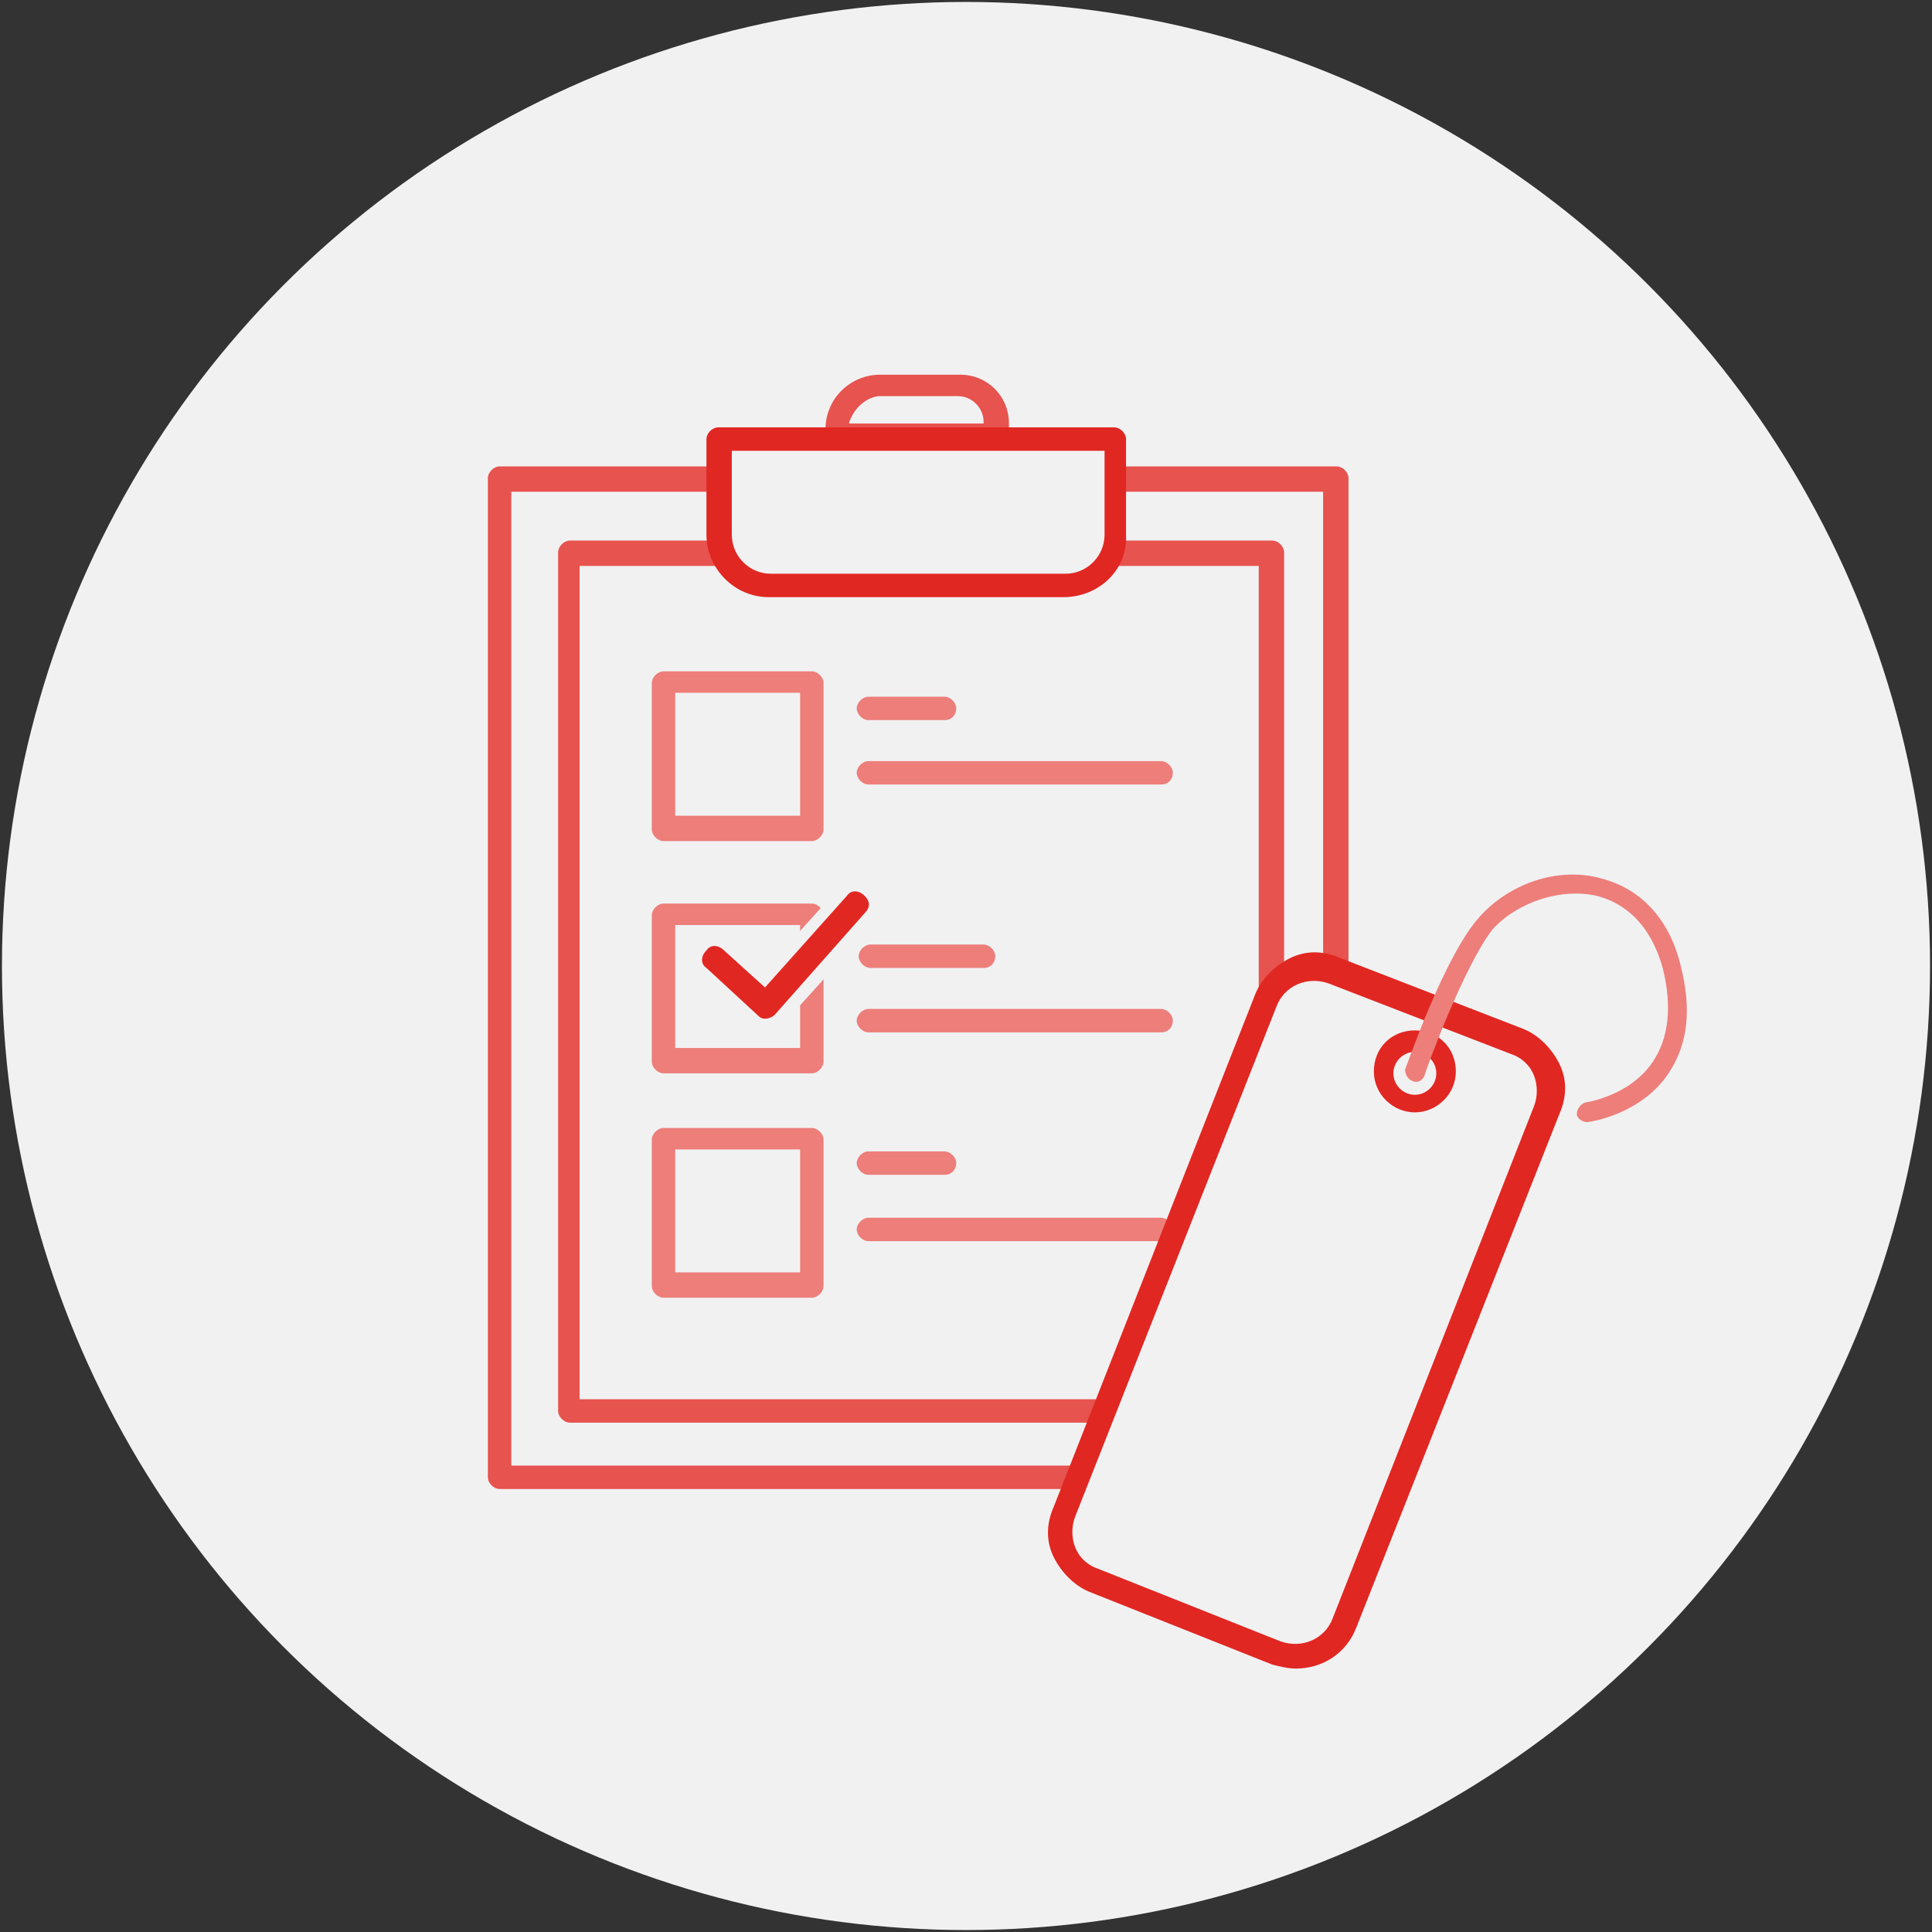 <?xml version="1.0" encoding="utf-8"?>
<!-- Generator: Adobe Illustrator 24.2.1, SVG Export Plug-In . SVG Version: 6.00 Build 0)  -->
<svg version="1.1" id="Layer_1" xmlns="http://www.w3.org/2000/svg" xmlns:xlink="http://www.w3.org/1999/xlink" x="0px" y="0px"
	 viewBox="0 0 99 99" style="enable-background:new 0 0 99 99;" xml:space="preserve">
<rect x="0" y="0" width="99" height="99" fill="#333333" stroke="none"/>
<style type="text/css">
	.st0{fill:#F1F1F2;}
	.st1{fill:#ED7E7A;}
	.st2{fill:#E7534E;}
	.st3{fill:#E12722;}
</style>
<g>
	<g>
		<g>
			<circle class="st0" cx="49.5" cy="49.5" r="49.4"/>
		</g>
	</g>
	<g>
		<path class="st1" d="M41.6,55H34c-0.3,0-0.6-0.3-0.6-0.6v-7.5c0-0.3,0.3-0.6,0.6-0.6h7.6c0.3,0,0.6,0.3,0.6,0.6v7.5
			C42.2,54.7,41.9,55,41.6,55z M34.6,53.7H41v-6.3h-6.4V53.7z"/>
	</g>
	<g>
		<polygon class="st0" points="39.3,53.4 35.8,50.1 37.5,48.3 39.1,49.8 42.9,45.6 44.8,47.3 		"/>
	</g>
	<g>
		<path class="st2" d="M65.2,72.9h-36c-0.3,0-0.6-0.3-0.6-0.6V28.3c0-0.3,0.3-0.6,0.6-0.6h36c0.3,0,0.6,0.3,0.6,0.6v43.9
			C65.8,72.6,65.5,72.9,65.2,72.9z M29.7,71.7h34.8V29H29.7V71.7z"/>
	</g>
	<g>
		<path class="st2" d="M68.5,76.3H25.6c-0.3,0-0.6-0.3-0.6-0.6V24.5c0-0.3,0.3-0.6,0.6-0.6h42.9c0.3,0,0.6,0.3,0.6,0.6v51.2
			C69.1,76,68.8,76.3,68.5,76.3z M26.2,75.1h41.6V25.2H26.2V75.1z"/>
	</g>
	<g>
		<path class="st1" d="M41.6,43.1H34c-0.3,0-0.6-0.3-0.6-0.6v-7.5c0-0.3,0.3-0.6,0.6-0.6h7.6c0.3,0,0.6,0.3,0.6,0.6v7.5
			C42.2,42.8,41.9,43.1,41.6,43.1z M34.6,41.8H41v-6.3h-6.4V41.8z"/>
	</g>
	<g>
		<path class="st1" d="M48.4,36.9h-3.9c-0.3,0-0.6-0.3-0.6-0.6s0.3-0.6,0.6-0.6h3.9c0.3,0,0.6,0.3,0.6,0.6S48.8,36.9,48.4,36.9z"/>
	</g>
	<g>
		<path class="st1" d="M59.5,40.2h-15c-0.3,0-0.6-0.3-0.6-0.6s0.3-0.6,0.6-0.6h15c0.3,0,0.6,0.3,0.6,0.6S59.9,40.2,59.5,40.2z"/>
	</g>
	<g>
		<path class="st1" d="M50.4,49.6h-5.8c-0.3,0-0.6-0.3-0.6-0.6s0.3-0.6,0.6-0.6h5.8c0.3,0,0.6,0.3,0.6,0.6S50.8,49.6,50.4,49.6z"/>
	</g>
	<g>
		<path class="st1" d="M59.5,52.9h-15c-0.3,0-0.6-0.3-0.6-0.6s0.3-0.6,0.6-0.6h15c0.3,0,0.6,0.3,0.6,0.6S59.9,52.9,59.5,52.9z"/>
	</g>
	<g>
		<path class="st1" d="M41.6,66.5H34c-0.3,0-0.6-0.3-0.6-0.6v-7.5c0-0.3,0.3-0.6,0.6-0.6h7.6c0.3,0,0.6,0.3,0.6,0.6v7.5
			C42.2,66.2,41.9,66.5,41.6,66.5z M34.6,65.2H41v-6.3h-6.4V65.2z"/>
	</g>
	<g>
		<path class="st1" d="M48.4,60.2h-3.9c-0.3,0-0.6-0.3-0.6-0.6s0.3-0.6,0.6-0.6h3.9c0.3,0,0.6,0.3,0.6,0.6S48.8,60.2,48.4,60.2z"/>
	</g>
	<g>
		<path class="st1" d="M59.5,63.6h-15c-0.3,0-0.6-0.3-0.6-0.6s0.3-0.6,0.6-0.6h15c0.3,0,0.6,0.3,0.6,0.6S59.9,63.6,59.5,63.6z"/>
	</g>
	<g>
		<path class="st0" d="M51.1,22.4h-8.2V22c0-1.2,1-2.2,2.2-2.2h4.1c1,0,1.9,0.8,1.9,1.9V22.4z"/>
		<path class="st2" d="M51.1,23h-8.2c-0.3,0-0.6-0.3-0.6-0.6V22c0-1.6,1.3-2.8,2.8-2.8h4.1c1.4,0,2.5,1.1,2.5,2.5v0.7
			C51.7,22.7,51.4,23,51.1,23z M43.5,21.7h6.9v-0.1c0-0.7-0.6-1.3-1.3-1.3h-4.1C44.3,20.4,43.7,21,43.5,21.7z"/>
	</g>
	<g>
		<path class="st3" d="M39.2,52.2c-0.2,0-0.3-0.1-0.4-0.2l-2.6-2.4c-0.3-0.2-0.3-0.6,0-0.9c0.2-0.3,0.6-0.3,0.9,0l2.1,1.9l4.2-4.7
			c0.2-0.3,0.6-0.3,0.9,0s0.3,0.6,0,0.9L39.7,52C39.6,52.1,39.4,52.2,39.2,52.2C39.2,52.2,39.2,52.2,39.2,52.2z"/>
	</g>
	<g>
		<path class="st0" d="M65.4,84.7L56.1,81c-1.4-0.6-2.1-2.1-1.5-3.5l10.3-26.2c0.6-1.4,2.1-2.1,3.5-1.5l9.3,3.7
			c1.4,0.6,2.1,2.1,1.5,3.5L69,83.2C68.4,84.6,66.8,85.2,65.4,84.7z"/>
		<path class="st3" d="M66.4,85.5c-0.4,0-0.8-0.1-1.2-0.2l-9.3-3.7c-0.8-0.3-1.5-1-1.9-1.8c-0.4-0.8-0.4-1.7,0-2.6l10.3-26.2
			c0.3-0.8,1-1.5,1.8-1.9c0.8-0.4,1.7-0.4,2.6,0l9.3,3.6c0.8,0.3,1.5,1,1.9,1.8c0.4,0.8,0.4,1.7,0,2.6L69.5,83.4
			C69,84.7,67.8,85.5,66.4,85.5z M65.6,84.1c1.1,0.4,2.3-0.1,2.7-1.2l10.3-26.2c0.2-0.5,0.2-1.1,0-1.6S78,54.2,77.4,54l-9.3-3.6
			c-1.1-0.4-2.3,0.1-2.7,1.2L55.1,77.7c-0.2,0.5-0.2,1.1,0,1.6c0.2,0.5,0.6,0.9,1.2,1.1L65.6,84.1z"/>
	</g>
	<g>
		<circle class="st0" cx="72.5" cy="54.9" r="1.6"/>
		<path class="st3" d="M72.5,57c-1.1,0-2.1-0.9-2.1-2.1s0.9-2.1,2.1-2.1s2.1,0.9,2.1,2.1S73.6,57,72.5,57z M72.5,53.9
			c-0.6,0-1.1,0.5-1.1,1.1c0,0.6,0.5,1.1,1.1,1.1c0.6,0,1.1-0.5,1.1-1.1C73.6,54.4,73.1,53.9,72.5,53.9z"/>
	</g>
	<g>
		<path class="st1" d="M81.3,57.5c-0.2,0-0.5-0.2-0.5-0.4c0-0.3,0.2-0.5,0.4-0.6c0,0,2.3-0.3,3.5-2.1c0.8-1.2,1-2.8,0.5-4.8
			c-0.7-2.5-2.2-3.4-3.4-3.7c-1.8-0.4-4,0.3-5.3,1.7C75,49.5,73,55,73,55.1c-0.1,0.3-0.4,0.4-0.6,0.3C72.1,55.3,72,55,72,54.8
			c0.1-0.2,2-5.8,3.8-7.8c1.5-1.7,4-2.6,6.2-2c2,0.5,3.5,2,4.1,4.4c0.6,2.3,0.4,4.1-0.6,5.6C84.1,57.1,81.5,57.5,81.3,57.5
			C81.3,57.5,81.3,57.5,81.3,57.5z"/>
	</g>
	<g>
		<path class="st0" d="M54.5,30H39.4c-1.4,0-2.6-1.2-2.6-2.6v-4.9h20.3v4.9C57.1,28.8,56,30,54.5,30z"/>
		<path class="st3" d="M54.5,30.6H39.4c-1.8,0-3.2-1.5-3.2-3.2v-4.9c0-0.3,0.3-0.6,0.6-0.6h20.3c0.3,0,0.6,0.3,0.6,0.6v4.9
			C57.8,29.2,56.3,30.6,54.5,30.6z M37.5,23.1v4.3c0,1.1,0.9,2,2,2h15.1c1.1,0,2-0.9,2-2v-4.3H37.5z"/>
	</g>
</g>
</svg>
